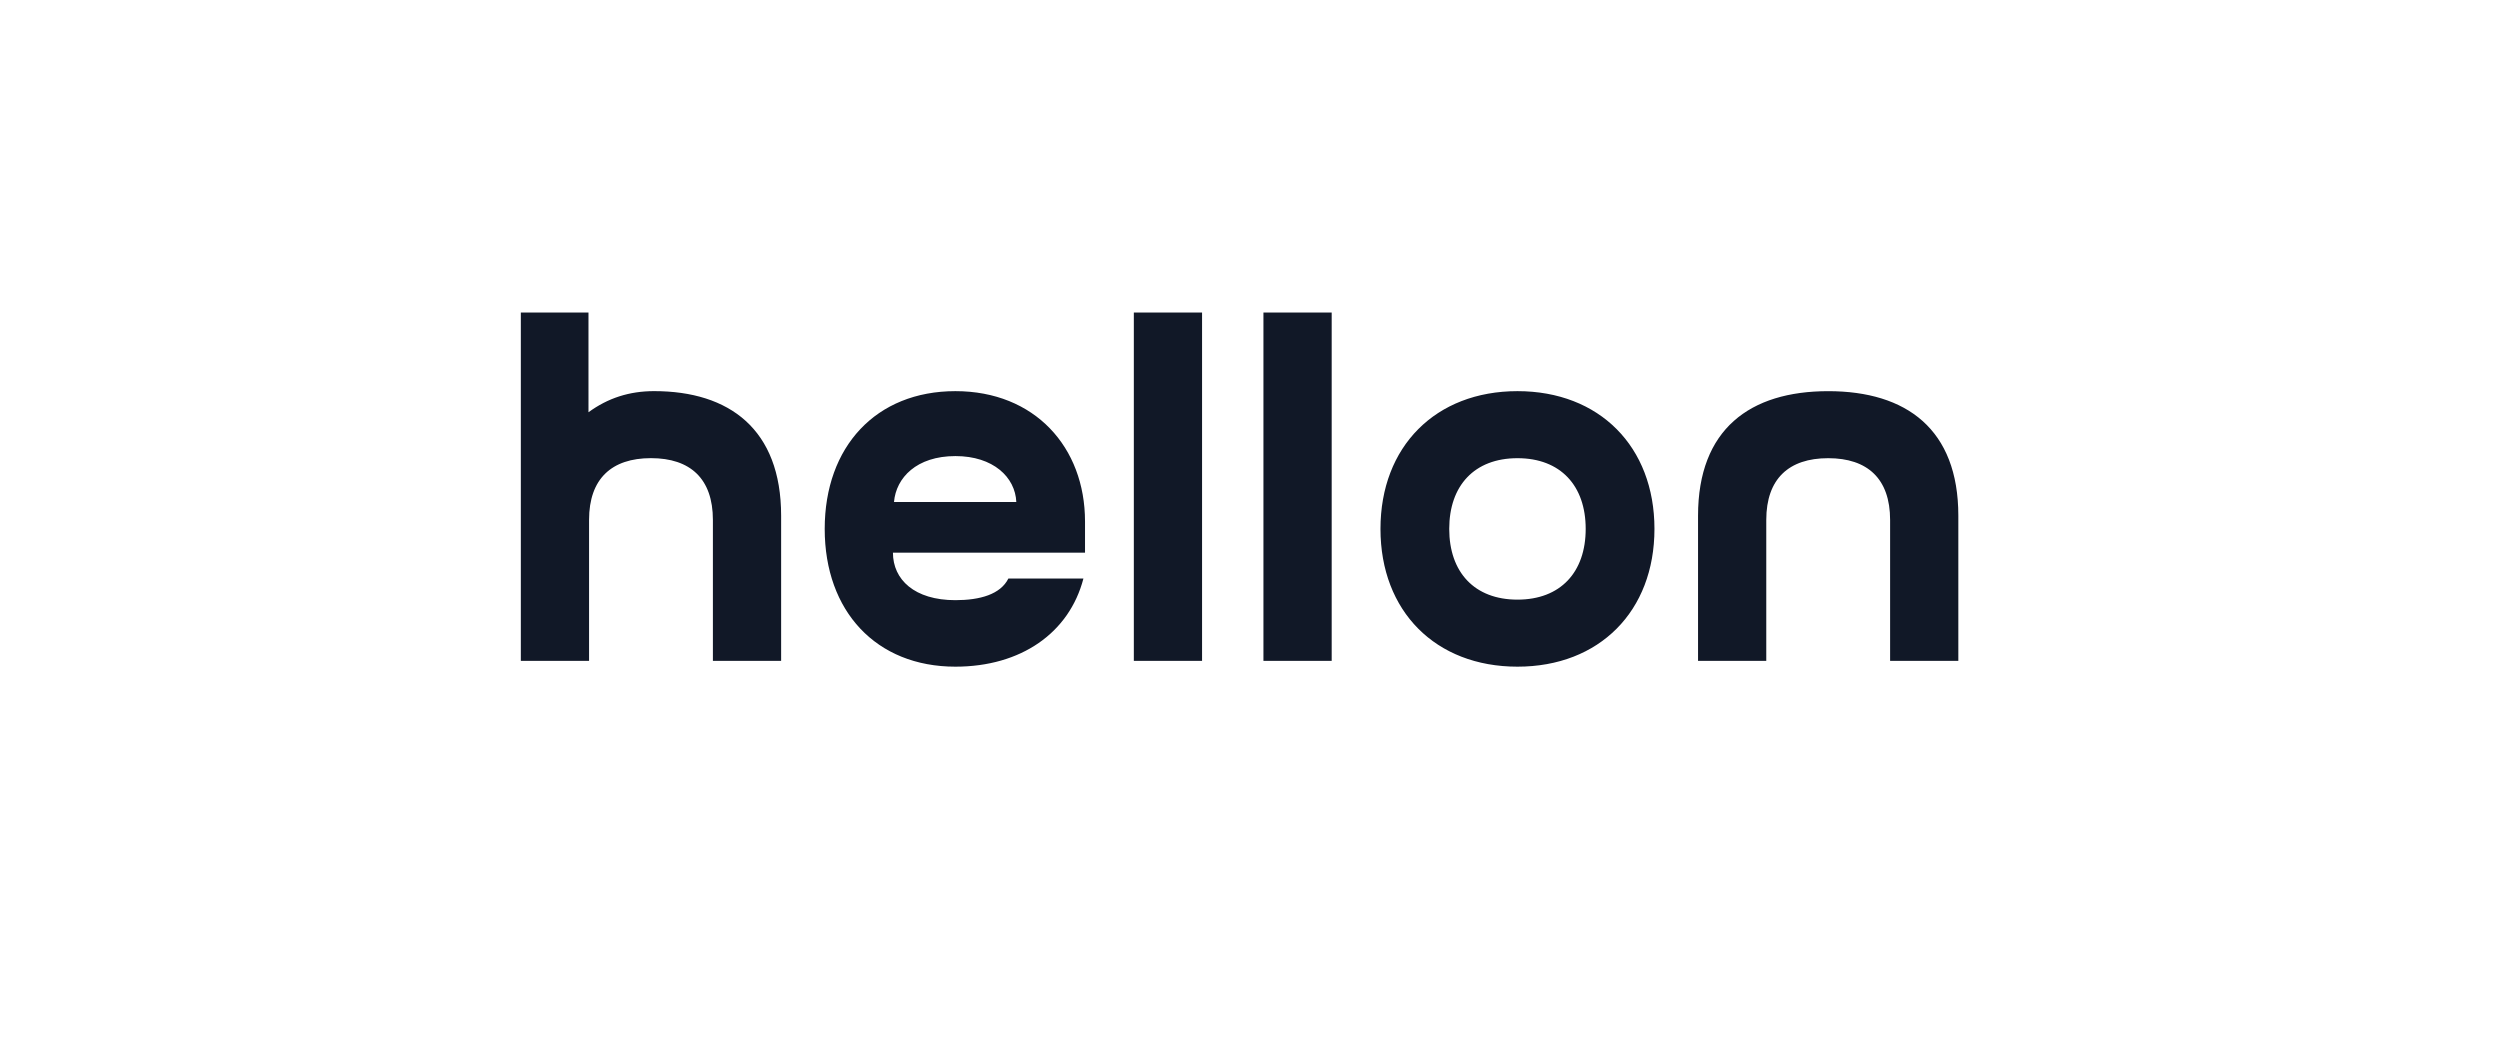 <svg xmlns="http://www.w3.org/2000/svg" width="120" height="50" fill="none" viewBox="0 0 120 50"><path fill="#111827" d="M87.753 18.776c-3.754 0-6.247 1.825-6.247 5.98v6.967h3.275v-6.765c0-1.976 1.083-2.965 2.972-2.965 1.89 0 2.972.988 2.972 2.965v6.765H94v-6.967c0-4.157-2.494-5.98-6.247-5.98Zm-18.19 6.611c0-2.078 1.209-3.394 3.275-3.394 2.067 0 3.275 1.318 3.275 3.394 0 2.078-1.208 3.395-3.275 3.395-2.066 0-3.275-1.317-3.275-3.395ZM72.838 32c3.93 0 6.576-2.66 6.576-6.613 0-3.952-2.645-6.612-6.576-6.612-3.93 0-6.575 2.66-6.575 6.612 0 3.953 2.645 6.613 6.575 6.613Zm-12.192-.279h3.275V15h-3.276v16.721Zm-6.222 0h3.275V15h-3.275v16.721Zm-11.512-7.625c.1-1.165 1.083-2.204 2.948-2.204 1.815 0 2.872 1.013 2.923 2.204h-5.871ZM45.859 32c3.149 0 5.467-1.621 6.146-4.232h-3.602c-.378.76-1.36 1.04-2.544 1.04-1.965 0-2.998-.988-2.998-2.28h9.22v-1.495c0-3.573-2.418-6.258-6.222-6.258-3.805 0-6.273 2.66-6.273 6.612 0 3.953 2.47 6.613 6.273 6.613ZM25 31.721h3.275v-6.765c0-1.976 1.083-2.965 2.972-2.965 1.89 0 2.972.988 2.972 2.965v6.765h3.275v-6.967c0-4.155-2.494-5.98-6.097-5.98-1.185 0-2.216.33-3.15 1.014V15H25v16.721Z"/></svg>